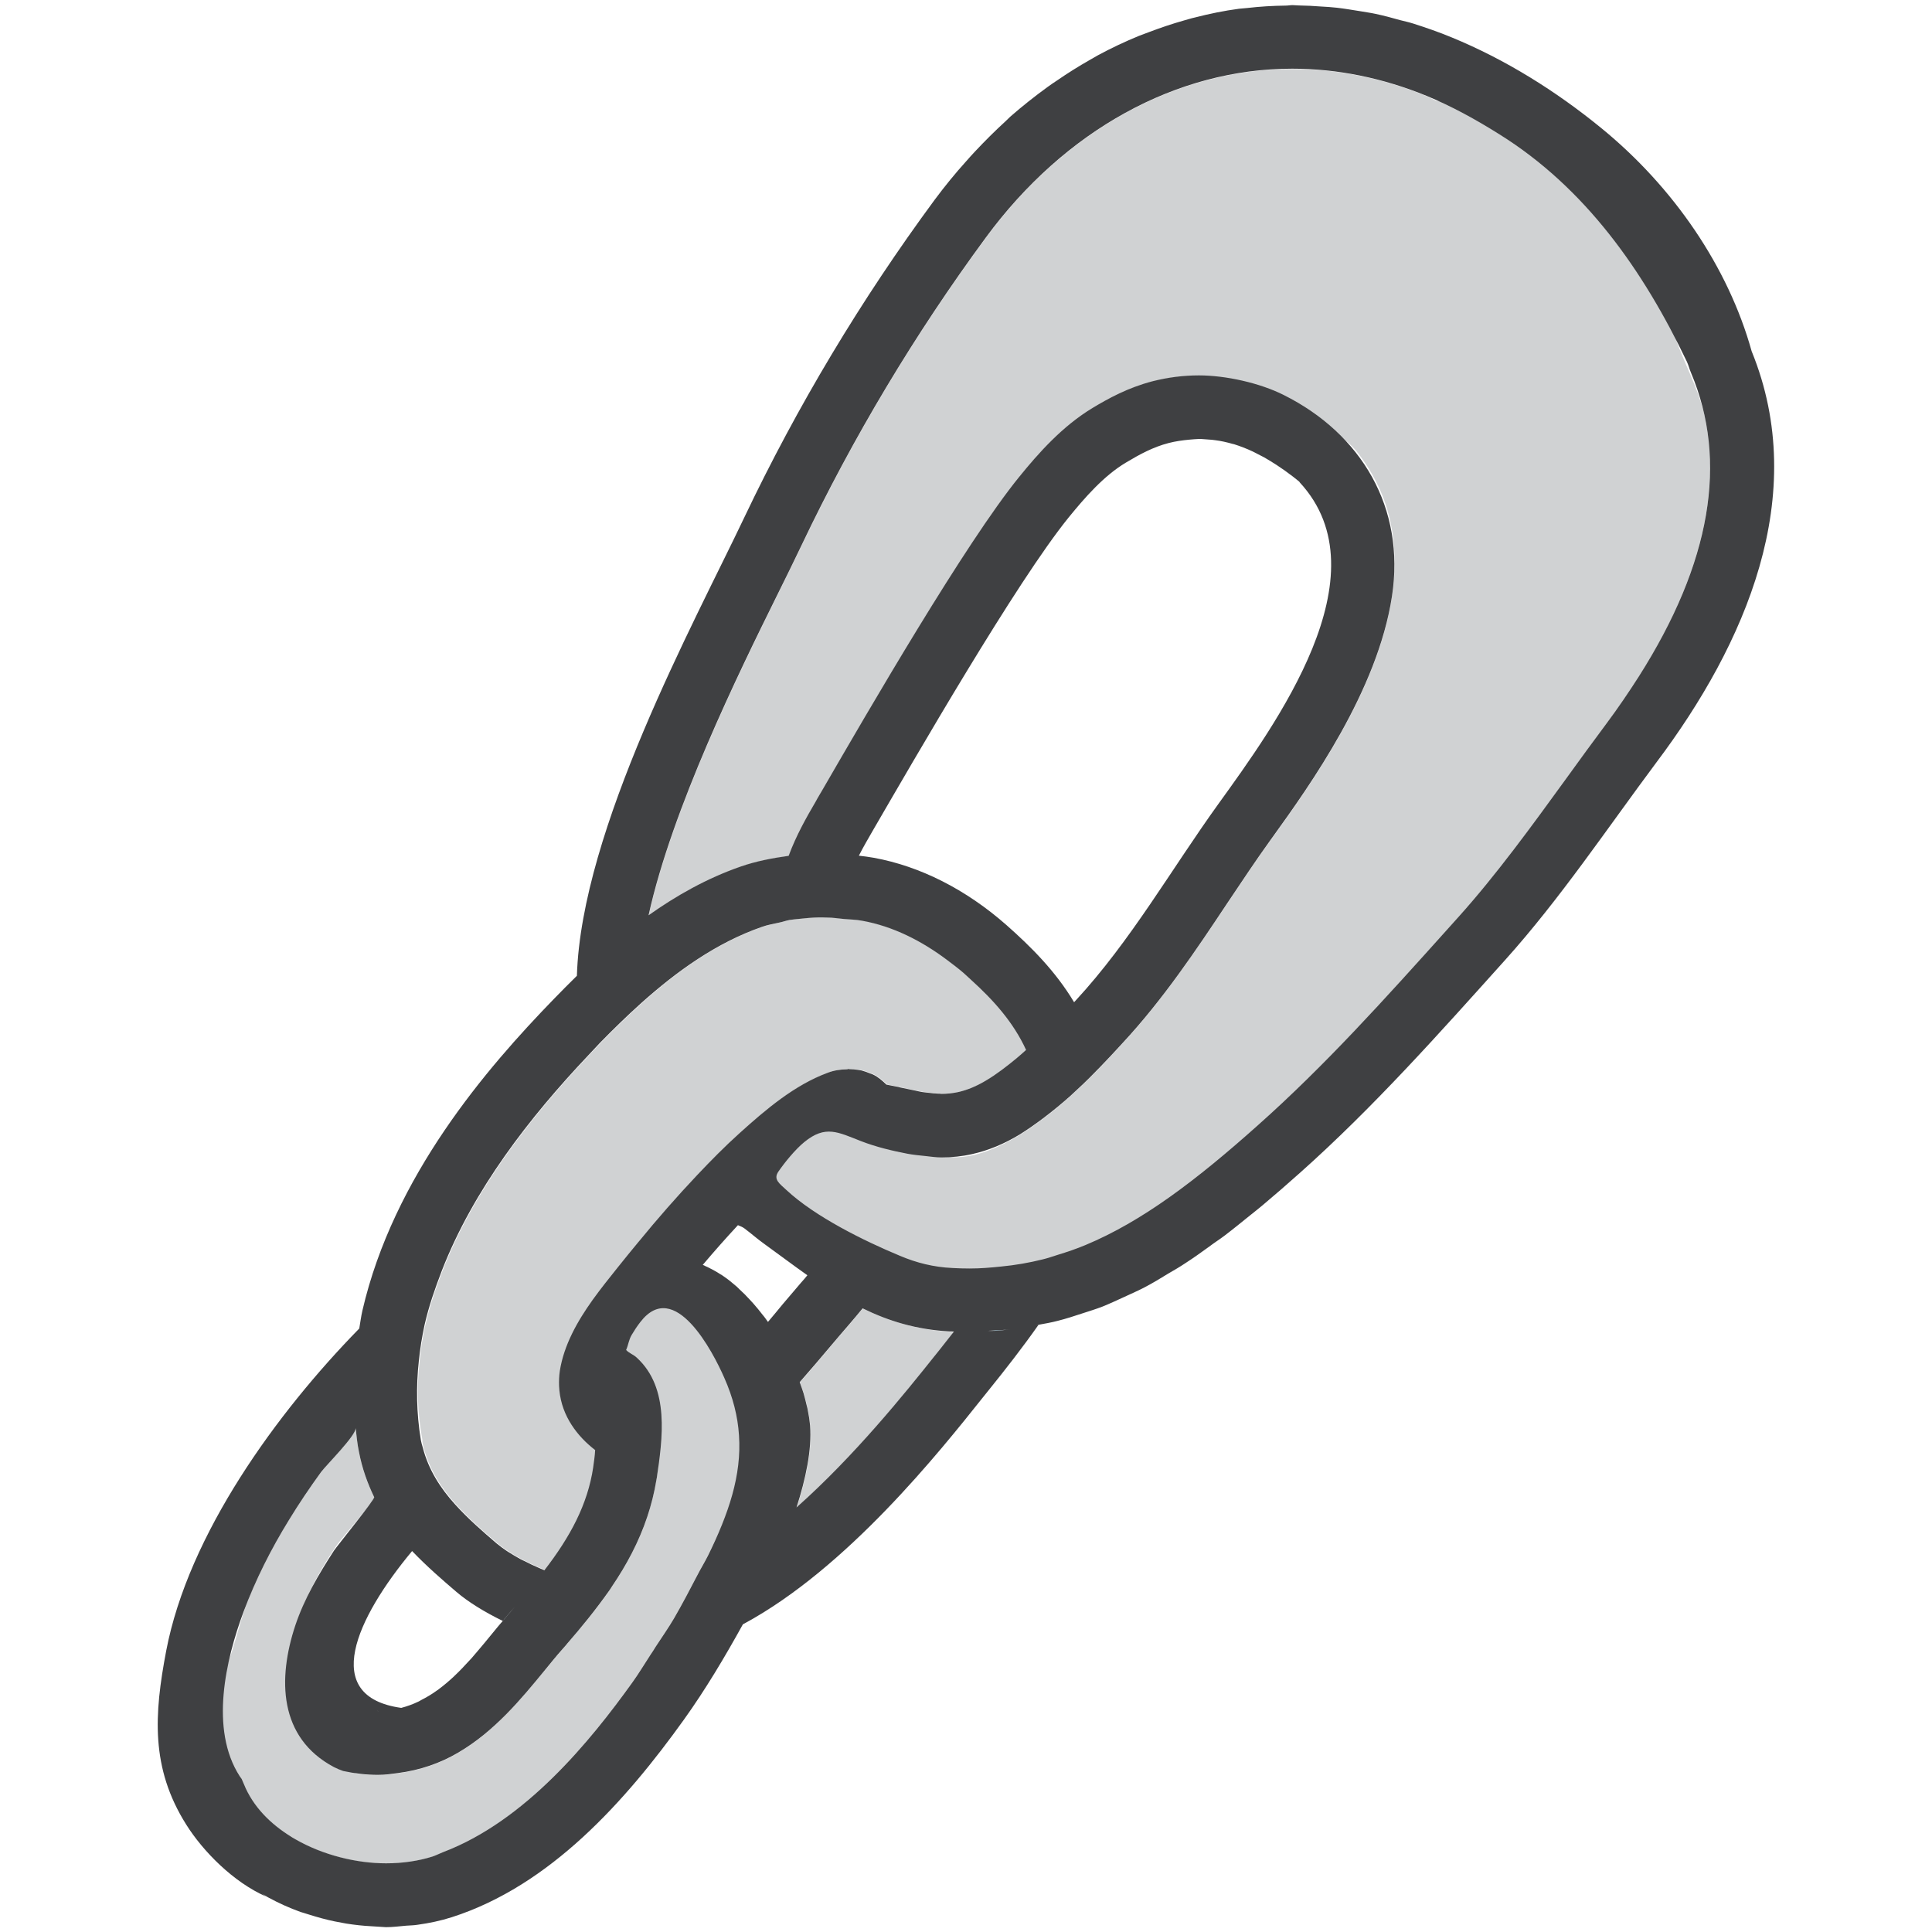 <svg width="40" height="40" viewBox="0 0 40 40" fill="none" xmlns="http://www.w3.org/2000/svg">
<path d="M17.864 27.091C17.77 27.203 17.679 27.316 17.586 27.422C17.473 27.55 17.351 27.694 17.22 27.85C17.017 28.091 16.798 28.353 16.561 28.619C16.576 28.666 16.595 28.713 16.611 28.759C16.623 28.791 16.629 28.822 16.642 28.853C16.667 28.938 16.692 29.022 16.707 29.106C16.714 29.141 16.723 29.172 16.729 29.203C16.751 29.309 16.767 29.416 16.776 29.516C16.814 30.019 16.689 30.625 16.495 31.213C17.701 30.141 18.742 28.844 19.336 28.1L19.454 27.953C19.554 27.828 19.654 27.7 19.754 27.575C19.723 27.575 19.695 27.575 19.664 27.572C18.973 27.531 18.398 27.35 17.864 27.091ZM8.77 29.966C8.889 30.425 9.136 30.809 9.442 31.147C9.704 31.438 10.004 31.703 10.304 31.956C10.307 31.956 10.311 31.959 10.314 31.963C10.367 32.01 10.432 32.056 10.501 32.103C10.523 32.116 10.551 32.135 10.576 32.15C10.629 32.184 10.682 32.219 10.745 32.25C10.776 32.269 10.811 32.288 10.845 32.303C10.857 32.309 10.873 32.319 10.886 32.322C10.929 32.347 10.976 32.369 11.023 32.391C11.061 32.41 11.101 32.428 11.142 32.444C11.192 32.466 11.239 32.488 11.289 32.506C11.823 31.813 12.182 31.147 12.298 30.375V30.372C12.314 30.253 12.332 30.141 12.339 30.019C12.32 30.003 12.298 29.988 12.279 29.972C12.086 29.813 11.926 29.628 11.804 29.422C11.676 29.2 11.601 28.953 11.592 28.688C11.589 28.588 11.592 28.485 11.607 28.378C11.692 27.844 11.967 27.356 12.289 26.906C12.457 26.669 12.639 26.444 12.811 26.231C12.951 26.056 13.095 25.884 13.236 25.709C13.236 25.706 13.236 25.706 13.239 25.706C13.629 25.231 14.033 24.769 14.451 24.325C14.736 24.025 15.023 23.735 15.329 23.456C15.867 22.972 16.467 22.459 17.154 22.206C17.282 22.156 17.42 22.138 17.558 22.134C17.567 22.134 17.576 22.128 17.586 22.128C17.592 22.128 17.598 22.131 17.604 22.131C17.664 22.131 17.72 22.141 17.776 22.147C17.801 22.153 17.829 22.153 17.854 22.16C17.917 22.175 17.973 22.197 18.032 22.222C18.051 22.228 18.073 22.235 18.092 22.244C18.195 22.294 18.282 22.372 18.37 22.453C18.392 22.456 18.411 22.463 18.436 22.466C18.501 22.478 18.564 22.491 18.626 22.503C18.636 22.506 18.648 22.509 18.661 22.513C18.77 22.538 18.87 22.559 18.973 22.578C19.023 22.588 19.067 22.597 19.114 22.606C19.176 22.616 19.239 22.625 19.298 22.628C19.326 22.631 19.354 22.634 19.383 22.634C19.417 22.638 19.445 22.641 19.479 22.641C19.489 22.641 19.498 22.644 19.511 22.644C19.623 22.644 19.739 22.631 19.854 22.606C20.039 22.566 20.229 22.488 20.445 22.36C20.657 22.231 20.861 22.075 21.061 21.91C21.129 21.853 21.195 21.794 21.261 21.735C20.998 21.163 20.589 20.706 20.126 20.288C20.073 20.241 20.023 20.191 19.97 20.144C19.858 20.044 19.739 19.956 19.617 19.866C19.098 19.478 18.504 19.178 17.867 19.059C17.739 19.038 17.604 19.038 17.473 19.022C17.364 19.013 17.258 18.994 17.151 18.994C17.089 18.991 17.026 18.991 16.964 18.991C16.826 18.994 16.692 19.006 16.554 19.022C16.489 19.028 16.426 19.035 16.364 19.044C16.295 19.056 16.226 19.081 16.154 19.097C16.032 19.125 15.908 19.147 15.789 19.188C14.854 19.513 14.033 20.1 13.295 20.763C12.998 21.028 12.711 21.309 12.436 21.591C12.357 21.672 12.279 21.759 12.201 21.841C10.979 23.131 9.817 24.628 9.164 26.306C9.023 26.672 8.895 27.041 8.808 27.425C8.751 27.669 8.714 27.919 8.689 28.169C8.629 28.706 8.639 29.253 8.745 29.806C8.739 29.863 8.758 29.913 8.77 29.966Z" fill="#D0D2D3"/>
<path d="M35.314 8.713C35.248 8.366 35.12 8.047 34.986 7.731C34.848 7.409 34.705 7.091 34.611 6.75C34.483 6.288 34.589 5.778 34.367 5.344C34.023 4.666 33.289 4.397 32.733 3.941C32.198 3.503 31.811 2.897 31.192 2.566C30.973 2.45 30.736 2.434 30.514 2.328C30.386 2.263 30.277 2.206 30.139 2.159C30.002 2.113 29.87 2.094 29.739 2.088C29.673 2.059 29.608 2.022 29.545 1.994C28.63 1.619 27.692 1.428 26.755 1.428C24.358 1.428 22.048 2.7 20.411 4.925C18.939 6.925 17.658 9.066 16.598 11.291C16.448 11.606 16.273 11.963 16.08 12.353C15.295 13.944 13.917 16.741 13.43 18.956C14.002 18.55 14.63 18.194 15.336 17.947C15.652 17.838 15.986 17.769 16.33 17.725C16.486 17.3 16.702 16.922 16.895 16.591L16.927 16.535L17.03 16.36C17.992 14.7 19.992 11.244 21.102 9.881C21.505 9.388 21.998 8.828 22.62 8.453C22.952 8.253 23.358 8.031 23.861 7.9C24.18 7.819 24.502 7.778 24.823 7.778C24.852 7.778 24.877 7.781 24.902 7.784C24.908 7.794 24.911 7.803 24.917 7.809C25.195 8.159 25.902 8.269 26.305 8.419C26.608 8.531 26.945 8.606 27.236 8.75C27.555 8.909 27.864 9.069 28.086 9.344C28.32 9.638 28.508 9.963 28.642 10.313C28.889 10.963 28.923 11.669 28.82 12.353C28.52 14.316 27.123 16.263 26.352 17.334L26.292 17.416C25.995 17.828 25.714 18.25 25.414 18.7C24.758 19.681 24.08 20.697 23.236 21.61C23.08 21.778 22.923 21.947 22.764 22.113L22.683 22.194C22.514 22.366 22.342 22.531 22.164 22.694C21.98 22.86 21.792 23.016 21.595 23.163C21.439 23.281 21.28 23.394 21.114 23.497C20.652 23.778 19.927 24.119 19.383 23.875C19.152 23.769 18.958 23.581 18.739 23.45C18.414 23.256 18.052 23.078 17.692 22.963C17.505 22.9 17.302 22.769 17.089 22.781C16.745 22.8 16.22 23.213 16.002 23.456C15.77 23.713 15.567 24.1 15.561 24.447C15.555 24.875 15.752 25.019 16.095 25.275C16.508 25.581 17.017 25.722 17.467 25.972C17.955 26.244 18.589 26.491 19.158 26.41C19.683 26.334 20.195 26.294 20.727 26.238C21.017 26.209 21.305 26.163 21.583 26.091C21.686 26.066 21.789 26.028 21.895 25.997C22.089 25.938 22.283 25.872 22.47 25.794C23.645 25.303 24.761 24.459 26.045 23.309C27.436 22.072 28.664 20.7 29.97 19.25L30.189 19.006C30.977 18.131 31.711 17.119 32.423 16.138C32.698 15.756 32.973 15.378 33.252 15.006C33.498 14.675 33.72 14.347 33.93 14.019C34.917 12.45 35.673 10.578 35.314 8.713Z" fill="#D0D2D3"/>
<path d="M21.461 27.438C21.477 27.434 21.492 27.434 21.505 27.431C21.639 27.406 21.77 27.381 21.902 27.35C21.773 27.381 21.639 27.403 21.508 27.431C21.492 27.431 21.477 27.434 21.461 27.438ZM20.445 27.553H20.602C20.708 27.547 20.814 27.535 20.917 27.522C20.817 27.535 20.711 27.538 20.608 27.544C20.555 27.55 20.498 27.553 20.445 27.553ZM6.327 34.434C6.295 34.441 6.261 34.45 6.227 34.447H6.252C6.277 34.447 6.302 34.441 6.327 34.434ZM7.842 35.425C7.827 35.425 7.811 35.422 7.795 35.422C7.805 35.422 7.817 35.425 7.827 35.425H7.842Z" fill="#8CD5F5"/>
<path d="M15.264 28.228C15.195 28.09 15.123 27.956 15.045 27.822C14.838 27.444 14.467 26.556 13.923 26.612C13.729 26.631 13.46 26.728 13.31 26.856C13.088 27.041 12.938 27.347 12.835 27.609C12.748 27.837 12.76 27.84 12.867 28.034C13.048 28.353 13.304 28.616 13.473 28.944C13.632 29.253 13.651 29.534 13.651 29.881C13.651 29.916 13.648 29.947 13.648 29.981C13.642 30.2 13.626 30.412 13.595 30.612C13.592 30.622 13.592 30.631 13.588 30.64C13.545 30.909 13.479 31.166 13.398 31.416C13.223 31.934 12.97 32.406 12.667 32.853L12.614 32.934C12.476 33.134 12.326 33.328 12.173 33.519C12.032 33.694 11.885 33.869 11.735 34.041C11.729 34.05 11.72 34.056 11.713 34.069L11.645 34.147C11.517 34.294 11.389 34.45 11.26 34.606C10.801 35.166 10.235 35.853 9.476 36.297C9.113 36.509 8.698 36.656 8.232 36.715C8.101 36.731 7.967 36.753 7.823 36.753C7.673 36.753 7.52 36.74 7.367 36.719C7.229 36.59 7.073 36.475 6.963 36.372C6.676 36.1 6.382 35.825 6.179 35.478C6.107 35.353 5.97 35.156 5.954 35.009C5.932 34.837 6.051 34.659 6.076 34.49C6.098 34.34 6.051 34.228 6.051 34.081C6.051 33.734 6.238 33.334 6.379 33.028C6.548 32.656 6.757 32.306 6.988 31.969C7.06 31.866 7.77 31.047 7.748 31C7.61 30.715 7.495 30.406 7.432 30.062C7.398 29.9 7.382 29.731 7.363 29.566C6.495 30.609 5.71 31.756 5.182 33.012C5.017 33.403 4.92 33.822 4.792 34.222C4.757 34.331 4.717 34.441 4.676 34.55C4.448 35.141 4.338 35.831 4.626 36.419C4.854 36.891 4.907 37.434 5.323 37.803C5.545 38 5.779 38.031 6.038 38.031C6.06 38.047 6.079 38.062 6.104 38.078C6.688 38.416 7.388 38.581 7.992 38.581C8.332 38.581 8.667 38.531 8.951 38.441C9.026 38.416 9.098 38.378 9.17 38.35C10.873 37.703 12.217 36.053 13.088 34.837C13.22 34.656 13.338 34.456 13.463 34.266C13.501 34.209 13.539 34.153 13.573 34.097C13.701 33.9 13.832 33.709 13.954 33.506C14.123 33.219 14.279 32.916 14.435 32.615C14.504 32.478 14.585 32.35 14.654 32.212C15.132 31.237 15.576 30.125 15.501 29.015C15.485 28.731 15.389 28.475 15.264 28.228Z" fill="#D0D2D3"/>
<path d="M10.41 33.559C10.432 33.531 10.46 33.503 10.482 33.475C10.541 33.406 10.601 33.337 10.657 33.269C10.598 33.334 10.541 33.403 10.482 33.472C10.457 33.503 10.432 33.531 10.41 33.559Z" fill="#8CD5F5"/>
<path d="M36.266 7.272C35.782 5.531 34.65 3.872 33.147 2.647C32.213 1.885 31.169 1.231 30.05 0.772C29.788 0.663 29.522 0.572 29.26 0.488C29.172 0.46 29.085 0.441 28.997 0.419C28.822 0.369 28.644 0.322 28.469 0.285C28.366 0.263 28.263 0.25 28.157 0.231C27.997 0.206 27.838 0.178 27.678 0.16C27.569 0.147 27.46 0.141 27.353 0.135C27.2 0.122 27.047 0.116 26.894 0.113C26.85 0.113 26.807 0.106 26.76 0.106C26.713 0.106 26.666 0.116 26.619 0.116C26.35 0.119 26.085 0.135 25.819 0.166C25.763 0.172 25.71 0.175 25.653 0.181C25.344 0.222 25.038 0.285 24.735 0.363C24.663 0.378 24.591 0.403 24.519 0.422C24.272 0.491 24.025 0.575 23.785 0.666C23.719 0.691 23.65 0.716 23.585 0.741C23.294 0.86 23.01 0.994 22.732 1.144C22.675 1.175 22.619 1.21 22.563 1.241C22.332 1.372 22.107 1.513 21.885 1.666C21.816 1.713 21.747 1.756 21.682 1.806C21.419 1.997 21.163 2.2 20.916 2.416C20.882 2.447 20.847 2.481 20.816 2.513C20.6 2.71 20.391 2.919 20.188 3.135C20.128 3.2 20.066 3.266 20.007 3.335C19.778 3.588 19.56 3.856 19.35 4.138C17.828 6.203 16.507 8.406 15.407 10.719C14.372 12.897 12.035 17.172 11.944 20.203C11.782 20.363 11.622 20.522 11.472 20.678C10.075 22.116 8.147 24.35 7.503 27.135C7.475 27.256 7.46 27.381 7.438 27.506L7.428 27.516C5.735 29.247 3.903 31.76 3.441 34.178C3.191 35.491 3.116 36.6 3.853 37.772C4.203 38.331 4.835 38.972 5.516 39.269C5.482 39.25 5.453 39.222 5.422 39.203C5.463 39.228 5.5 39.253 5.541 39.278C5.544 39.281 5.553 39.285 5.56 39.288C5.772 39.403 5.994 39.503 6.222 39.585C6.278 39.603 6.338 39.619 6.394 39.638C6.572 39.694 6.75 39.744 6.932 39.781C7.01 39.797 7.088 39.81 7.166 39.825C7.341 39.853 7.516 39.872 7.691 39.881C7.76 39.885 7.828 39.891 7.897 39.894C7.928 39.894 7.96 39.9 7.991 39.9C8.132 39.9 8.272 39.881 8.413 39.869C8.491 39.863 8.572 39.863 8.647 39.85C8.891 39.816 9.128 39.766 9.353 39.694C11.391 39.041 12.95 37.291 14.16 35.603C14.61 34.975 15.007 34.306 15.382 33.628C15.389 33.623 15.398 33.619 15.407 33.616C17.538 32.463 19.444 30.069 20.36 28.919L20.478 28.772C20.81 28.36 21.163 27.91 21.5 27.431C21.488 27.435 21.469 27.435 21.457 27.438L21.503 27.428C21.635 27.403 21.769 27.381 21.897 27.347C22.072 27.303 22.244 27.247 22.413 27.191C22.55 27.147 22.691 27.103 22.822 27.053C22.991 26.985 23.157 26.906 23.322 26.831C23.447 26.772 23.578 26.716 23.703 26.65C23.869 26.563 24.028 26.466 24.191 26.366C24.31 26.297 24.425 26.231 24.541 26.153C24.71 26.044 24.872 25.928 25.035 25.81C25.138 25.731 25.247 25.663 25.35 25.585C25.532 25.447 25.707 25.303 25.885 25.16C25.969 25.091 26.057 25.025 26.141 24.953C26.4 24.735 26.66 24.51 26.919 24.278C28.444 22.919 29.8 21.391 31.163 19.875C32.3 18.61 33.278 17.147 34.297 15.781C36.132 13.341 37.485 10.26 36.266 7.272ZM8.672 28.172C8.697 27.922 8.738 27.672 8.791 27.428C8.878 27.044 9.007 26.675 9.147 26.31C9.8 24.631 10.963 23.135 12.185 21.844C12.263 21.76 12.341 21.675 12.419 21.594C12.694 21.313 12.978 21.035 13.278 20.766C14.019 20.103 14.838 19.516 15.772 19.191C15.891 19.147 16.016 19.128 16.138 19.1C16.21 19.085 16.278 19.06 16.347 19.047C16.41 19.038 16.472 19.031 16.538 19.025C16.672 19.01 16.81 18.997 16.947 18.994C17.01 18.994 17.072 18.994 17.135 18.997C17.244 18.997 17.35 19.016 17.457 19.025C17.588 19.038 17.722 19.038 17.85 19.063C18.491 19.178 19.082 19.481 19.6 19.869C19.722 19.96 19.841 20.05 19.953 20.147C20.007 20.194 20.057 20.244 20.11 20.291C20.572 20.71 20.982 21.166 21.244 21.738C21.178 21.797 21.113 21.856 21.044 21.913C20.844 22.078 20.641 22.235 20.428 22.363C20.216 22.491 20.022 22.569 19.838 22.61C19.719 22.635 19.607 22.647 19.494 22.647C19.485 22.647 19.475 22.644 19.463 22.644C19.428 22.644 19.397 22.641 19.366 22.638C19.338 22.638 19.31 22.635 19.282 22.631C19.222 22.625 19.16 22.619 19.097 22.61C19.05 22.6 19.003 22.594 18.957 22.581C18.857 22.56 18.75 22.538 18.644 22.516L18.61 22.506C18.547 22.494 18.485 22.481 18.419 22.469C18.397 22.466 18.375 22.46 18.353 22.456C18.269 22.375 18.182 22.297 18.075 22.247C18.057 22.238 18.035 22.231 18.016 22.225C17.957 22.2 17.897 22.178 17.838 22.163C17.813 22.156 17.788 22.156 17.76 22.15C17.703 22.141 17.644 22.135 17.588 22.135C17.582 22.135 17.575 22.131 17.569 22.131C17.56 22.131 17.55 22.138 17.541 22.138C17.403 22.141 17.266 22.16 17.138 22.21C16.45 22.463 15.85 22.975 15.313 23.46C15.007 23.735 14.719 24.028 14.435 24.328C14.014 24.774 13.61 25.235 13.222 25.71C13.219 25.71 13.219 25.713 13.219 25.713C13.075 25.885 12.935 26.06 12.794 26.235C12.622 26.45 12.441 26.675 12.272 26.91C11.95 27.36 11.675 27.85 11.591 28.381C11.575 28.488 11.572 28.591 11.575 28.691C11.585 28.956 11.66 29.203 11.788 29.425C11.907 29.631 12.069 29.816 12.263 29.975C12.282 29.991 12.303 30.006 12.322 30.022C12.316 30.144 12.297 30.26 12.282 30.375V30.378C12.166 31.15 11.807 31.816 11.272 32.51C11.222 32.491 11.175 32.469 11.125 32.447C11.088 32.431 11.047 32.413 11.007 32.394C10.96 32.372 10.913 32.347 10.869 32.325C10.853 32.319 10.841 32.313 10.828 32.306C10.794 32.291 10.76 32.272 10.728 32.253C10.669 32.219 10.613 32.188 10.56 32.153C10.535 32.138 10.507 32.122 10.485 32.106C10.416 32.06 10.353 32.013 10.297 31.966C10.294 31.963 10.291 31.963 10.288 31.96C9.988 31.703 9.688 31.441 9.425 31.15C9.119 30.813 8.872 30.431 8.753 29.969C8.738 29.919 8.722 29.866 8.713 29.813C8.622 29.256 8.613 28.71 8.672 28.172ZM17.782 17.716C17.872 17.538 17.975 17.363 18.072 17.194C18.932 15.713 21.047 12.041 22.128 10.71C22.457 10.306 22.853 9.85 23.31 9.578C23.597 9.406 23.872 9.256 24.197 9.172C24.341 9.135 24.482 9.116 24.619 9.103L24.725 9.094C24.76 9.094 24.794 9.088 24.828 9.088C24.894 9.088 24.957 9.097 25.019 9.1C25.066 9.103 25.11 9.106 25.153 9.113C25.278 9.128 25.4 9.156 25.522 9.191C25.532 9.194 25.541 9.194 25.55 9.197C25.678 9.238 25.803 9.285 25.928 9.344C25.969 9.363 26.01 9.385 26.05 9.406C26.135 9.447 26.216 9.491 26.294 9.541C26.341 9.569 26.382 9.597 26.428 9.625C26.547 9.703 26.663 9.785 26.775 9.872C26.816 9.906 26.86 9.938 26.9 9.972C26.903 9.975 26.907 9.981 26.91 9.988C28.682 11.903 26.394 15.022 25.228 16.641C24.253 17.994 23.413 19.478 22.275 20.71C22.263 20.722 22.25 20.738 22.238 20.75C21.853 20.106 21.344 19.6 20.835 19.15C19.997 18.413 19.05 17.935 18.094 17.76C17.991 17.741 17.885 17.728 17.782 17.716ZM9.447 32.956C9.688 33.163 10.025 33.372 10.41 33.56C10.432 33.531 10.457 33.5 10.482 33.472C10.541 33.403 10.597 33.335 10.657 33.269C10.6 33.335 10.541 33.406 10.482 33.475C10.46 33.506 10.432 33.531 10.41 33.56C10.397 33.578 10.378 33.594 10.363 33.613L10.316 33.669C10.313 33.675 10.307 33.681 10.3 33.688C10.235 33.769 10.166 33.853 10.097 33.935C10.075 33.963 10.05 33.991 10.028 34.019C9.938 34.125 9.847 34.235 9.757 34.338C9.741 34.353 9.725 34.372 9.71 34.388C9.613 34.494 9.516 34.597 9.413 34.694C9.407 34.7 9.4 34.703 9.397 34.71C9.297 34.803 9.194 34.891 9.085 34.972C9.075 34.981 9.063 34.991 9.05 34.997C8.944 35.075 8.832 35.141 8.716 35.2C8.697 35.213 8.678 35.222 8.66 35.231C8.547 35.285 8.428 35.328 8.307 35.36C6.622 35.125 7.375 33.503 8.532 32.113C8.844 32.438 9.166 32.716 9.447 32.956ZM7.841 35.425H7.825C7.816 35.425 7.803 35.422 7.794 35.422C7.81 35.422 7.825 35.425 7.841 35.425ZM15.3 29.716C15.357 30.547 15.085 31.341 14.657 32.21C14.588 32.347 14.507 32.478 14.438 32.613C14.282 32.913 14.125 33.213 13.957 33.503C13.838 33.706 13.703 33.897 13.575 34.094C13.541 34.15 13.503 34.21 13.466 34.263C13.341 34.453 13.225 34.65 13.091 34.835C12.219 36.05 10.878 37.7 9.172 38.347C9.1 38.375 9.028 38.413 8.953 38.438C8.669 38.528 8.335 38.578 7.994 38.578C7.391 38.578 6.691 38.413 6.107 38.075C5.672 37.822 5.3 37.481 5.088 37.028C5.057 36.96 5.032 36.897 5.003 36.831C4.991 36.813 4.975 36.794 4.963 36.775C4.338 35.806 4.672 34.363 5.044 33.366C5.294 32.7 5.613 32.069 5.985 31.466C6.191 31.128 6.413 30.8 6.647 30.478C6.753 30.331 7.378 29.716 7.363 29.563C7.382 29.728 7.397 29.897 7.432 30.06C7.497 30.403 7.61 30.713 7.747 30.997C7.766 31.038 6.975 32.013 6.913 32.106C6.597 32.594 6.297 33.103 6.113 33.656C5.75 34.753 5.766 35.975 6.913 36.585C6.972 36.616 7.035 36.641 7.103 36.666C7.347 36.719 7.591 36.747 7.825 36.747C7.969 36.747 8.1 36.728 8.235 36.71C8.7 36.65 9.116 36.503 9.478 36.291C10.241 35.847 10.803 35.16 11.263 34.6C11.391 34.444 11.516 34.288 11.647 34.141L11.716 34.063C11.724 34.054 11.731 34.045 11.738 34.035C11.888 33.863 12.035 33.688 12.175 33.513C12.328 33.322 12.475 33.128 12.616 32.928C12.635 32.903 12.65 32.875 12.669 32.847C12.972 32.4 13.225 31.928 13.4 31.406C13.482 31.16 13.547 30.903 13.591 30.635C13.591 30.625 13.594 30.619 13.597 30.606C13.716 29.788 13.872 28.741 13.185 28.11C13.116 28.044 13.028 28.019 12.963 27.95C13.013 27.835 13.016 27.744 13.078 27.638C13.132 27.547 13.191 27.456 13.257 27.372C13.966 26.45 14.763 27.994 14.994 28.522C15.178 28.935 15.275 29.328 15.3 29.716ZM15.9 27.369C15.882 27.344 15.863 27.316 15.844 27.291C15.828 27.269 15.812 27.248 15.794 27.228C15.732 27.147 15.666 27.066 15.597 26.988C15.572 26.96 15.544 26.931 15.519 26.903C15.453 26.83 15.383 26.76 15.31 26.694L15.253 26.638C15.163 26.56 15.072 26.485 14.978 26.422C14.96 26.406 14.935 26.394 14.913 26.381C14.838 26.331 14.763 26.291 14.688 26.253C14.66 26.238 14.632 26.225 14.603 26.213C14.585 26.203 14.569 26.194 14.55 26.188C14.785 25.91 15.028 25.635 15.278 25.366C15.325 25.385 15.372 25.403 15.41 25.431C15.553 25.538 15.685 25.656 15.832 25.76C16.138 25.981 16.428 26.2 16.716 26.403C16.672 26.456 16.632 26.506 16.585 26.556C16.469 26.691 16.341 26.841 16.207 27C16.113 27.116 16.007 27.241 15.9 27.369ZM19.45 27.95L19.332 28.097C18.738 28.841 17.697 30.138 16.491 31.21C16.682 30.619 16.81 30.016 16.772 29.513C16.763 29.413 16.747 29.306 16.725 29.2C16.719 29.169 16.713 29.135 16.703 29.103C16.685 29.022 16.663 28.938 16.638 28.85C16.628 28.819 16.619 28.788 16.607 28.756C16.591 28.71 16.575 28.663 16.557 28.616C16.791 28.35 17.013 28.088 17.216 27.847C17.347 27.694 17.469 27.547 17.582 27.419C17.675 27.313 17.769 27.197 17.86 27.088C18.394 27.35 18.969 27.528 19.66 27.566C19.691 27.566 19.719 27.566 19.75 27.569C19.65 27.697 19.55 27.825 19.45 27.95ZM20.6 27.553C20.547 27.556 20.497 27.553 20.444 27.553C20.497 27.553 20.553 27.547 20.607 27.544C20.71 27.538 20.816 27.535 20.916 27.522C20.81 27.535 20.707 27.547 20.6 27.553ZM33.928 14.01C33.722 14.331 33.5 14.66 33.253 14.991C32.975 15.363 32.7 15.741 32.425 16.122C31.713 17.103 30.978 18.116 30.191 18.991L29.972 19.235C28.669 20.685 27.438 22.056 26.047 23.294C24.763 24.441 23.647 25.288 22.472 25.778C22.285 25.856 22.091 25.922 21.897 25.981C21.794 26.013 21.691 26.05 21.585 26.075C21.307 26.144 21.022 26.194 20.728 26.222C20.516 26.244 20.303 26.263 20.078 26.263C19.963 26.263 19.844 26.26 19.725 26.253C19.325 26.235 18.972 26.144 18.632 26C17.888 25.691 16.875 25.191 16.282 24.638C16.141 24.506 16.003 24.419 16.116 24.256C16.244 24.069 16.466 23.797 16.65 23.647C17.091 23.285 17.35 23.441 17.832 23.628C18.141 23.747 18.466 23.825 18.794 23.888C18.913 23.91 19.038 23.922 19.166 23.935C19.275 23.947 19.378 23.963 19.494 23.963C19.71 23.963 19.922 23.941 20.128 23.894C20.463 23.819 20.788 23.685 21.113 23.488C21.278 23.385 21.438 23.272 21.597 23.153C21.791 23.006 21.982 22.85 22.163 22.688C22.338 22.528 22.513 22.363 22.682 22.188C22.707 22.16 22.735 22.135 22.763 22.106C22.922 21.941 23.078 21.775 23.235 21.603C24.082 20.691 24.76 19.675 25.413 18.694C25.713 18.247 25.994 17.822 26.291 17.41L26.35 17.328C27.122 16.256 28.519 14.306 28.819 12.347C29.1 10.513 28.185 8.981 26.578 8.178C26.082 7.928 25.375 7.772 24.822 7.772C24.5 7.772 24.178 7.813 23.86 7.894C23.357 8.025 22.95 8.247 22.619 8.447C21.997 8.822 21.5 9.381 21.1 9.875C19.991 11.238 17.988 14.694 17.028 16.353L16.925 16.528L16.894 16.585C16.7 16.916 16.485 17.294 16.328 17.719C15.988 17.766 15.65 17.831 15.335 17.941C14.632 18.185 14 18.544 13.428 18.95C13.916 16.735 15.291 13.938 16.078 12.347C16.272 11.956 16.447 11.6 16.597 11.285C17.657 9.06 18.938 6.919 20.41 4.919C22.044 2.697 24.357 1.422 26.753 1.422C27.688 1.422 28.628 1.613 29.544 1.988C30.05 2.197 30.553 2.472 31.044 2.781C32.822 3.891 34.022 5.597 34.925 7.488C34.96 7.563 34.978 7.644 35.01 7.716C35.782 9.547 35.425 11.653 33.928 14.01Z" fill="#3F4042"/>
</svg>
